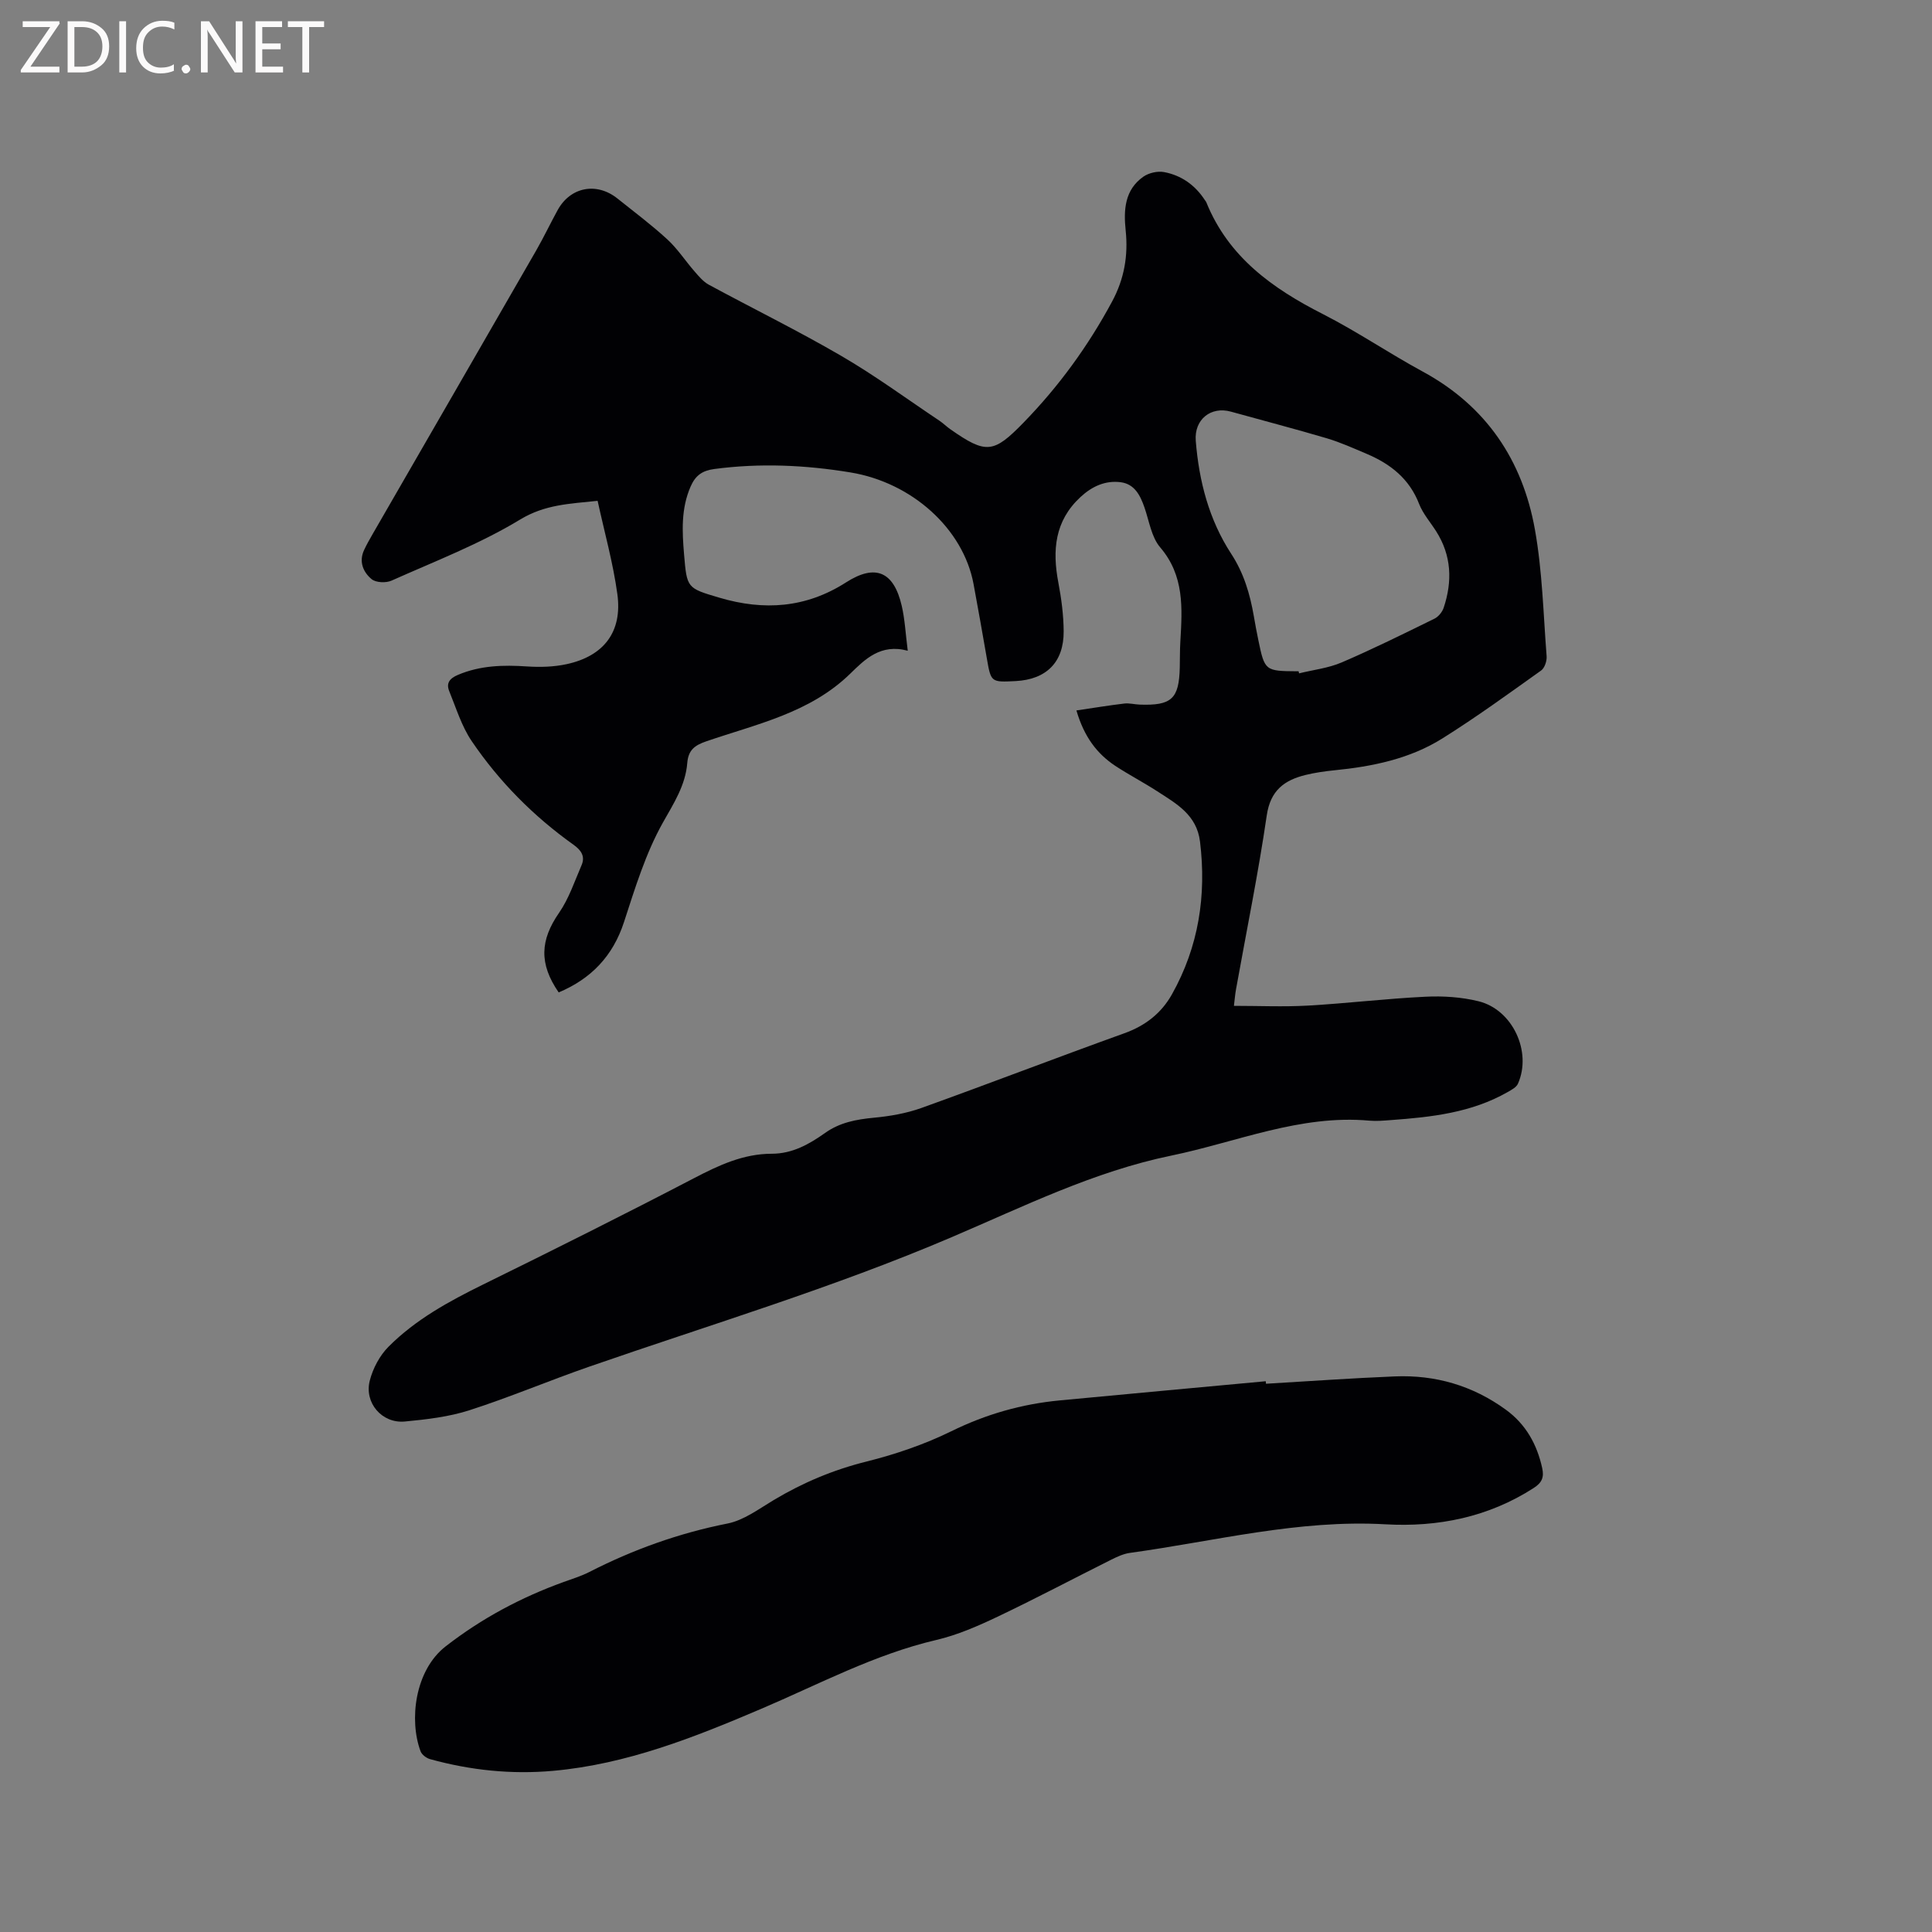 <svg enable-background="new 0 0 400 400" viewBox="0 0 400 400" xmlns="http://www.w3.org/2000/svg"><rect x="0" y="0" width="400" height="400" fill="#808080" stroke="none"/><path d="m222.86 147.09c3.53-.52 6.71-1.05 9.92-1.43 1.03-.12 2.11.18 3.16.22 6.63.24 8.17-1.19 8.32-7.69.04-1.8.01-3.61.12-5.41.4-6.87.85-13.58-4.18-19.46-1.81-2.12-2.27-5.42-3.24-8.22-.87-2.52-2.04-4.88-4.92-5.26-3.19-.41-5.93.84-8.33 3.06-5.36 4.96-5.86 11.03-4.59 17.72.63 3.32 1.08 6.72 1.1 10.09.04 6.4-3.59 9.97-9.94 10.3-5.13.26-5.11.26-5.98-4.78-.89-5.11-1.79-10.23-2.74-15.33-2.14-11.44-12.74-20.99-25.48-23.09-9.36-1.54-18.73-1.96-28.17-.71-2.5.33-3.92 1.32-4.93 3.64-2 4.59-1.75 9.29-1.35 14.06.59 6.97.58 6.96 7.33 8.95 9.19 2.72 17.89 2.15 26.2-3.17 6.12-3.92 9.9-2.22 11.54 4.87.65 2.83.79 5.77 1.24 9.28-5.61-1.52-8.87 1.78-11.88 4.72-8.37 8.18-19.41 10.45-29.85 14.04-2.41.83-3.7 1.81-3.92 4.49-.37 4.6-2.78 8.31-5.04 12.32-3.58 6.37-5.77 13.59-8.06 20.61-2.31 7.08-6.83 11.74-13.52 14.56-4.12-5.96-3.82-10.85.07-16.47 2.05-2.96 3.22-6.53 4.67-9.88.8-1.86-.13-3.13-1.69-4.24-8.28-5.9-15.37-13.06-21.06-21.44-2.09-3.08-3.22-6.84-4.65-10.34-.66-1.62.03-2.62 1.77-3.36 4.65-1.98 9.42-2.09 14.35-1.76 2.71.18 5.53.1 8.17-.47 7.73-1.67 11.58-6.7 10.52-14.48-.88-6.47-2.67-12.81-4.09-19.34-5.84.62-10.89.75-16.05 3.88-8.36 5.07-17.64 8.63-26.61 12.64-1.15.52-3.26.43-4.14-.31-1.72-1.43-2.67-3.6-1.56-6 .53-1.15 1.17-2.26 1.8-3.36 11.28-19.56 22.58-39.1 33.83-58.66 1.58-2.75 2.94-5.63 4.47-8.41 2.65-4.79 8.07-5.81 12.38-2.36 3.48 2.78 7.06 5.46 10.33 8.47 2.12 1.95 3.73 4.46 5.65 6.65.87 1 1.78 2.09 2.91 2.71 9.13 4.94 18.46 9.52 27.43 14.74 7.02 4.08 13.59 8.92 20.35 13.44.79.53 1.47 1.22 2.25 1.76 7.4 5.18 8.94 4.99 15.14-1.38 7.3-7.5 13.37-15.84 18.33-25.06 2.53-4.69 3.36-9.52 2.82-14.71-.45-4.26-.22-8.42 3.66-11.15 1.13-.79 2.95-1.21 4.3-.95 3.55.67 6.4 2.68 8.41 5.76.12.18.27.34.34.53 4.59 11.31 13.68 17.8 24.12 23.11 7.07 3.6 13.67 8.1 20.65 11.89 13.16 7.13 20.69 18.36 23.25 32.73 1.54 8.61 1.74 17.46 2.42 26.21.08.98-.41 2.45-1.15 2.97-6.73 4.8-13.43 9.67-20.42 14.05-6.76 4.24-14.48 5.82-22.36 6.6-2 .2-4.01.49-5.95.96-4.41 1.08-7.3 3.19-8.06 8.37-1.76 12.05-4.21 23.99-6.36 35.98-.19 1.03-.27 2.08-.44 3.46 5.21 0 10.26.23 15.27-.05 8.14-.46 16.26-1.45 24.4-1.84 3.65-.18 7.45.07 10.98.94 7.06 1.74 11.08 10.45 8.16 17.06-.33.75-1.33 1.28-2.12 1.73-7.49 4.29-15.8 5.2-24.18 5.81-1.48.11-2.98.25-4.45.12-14.34-1.3-27.44 4.43-41.05 7.24-16.02 3.3-30.6 10.55-45.46 16.89-24.49 10.46-49.96 18.1-75.05 26.81-8.3 2.88-16.4 6.32-24.76 9.01-4.28 1.38-8.89 1.91-13.4 2.34-4.72.44-8.44-3.86-7.25-8.48.65-2.53 2.06-5.19 3.89-7.02 5.59-5.61 12.47-9.37 19.56-12.86 14.63-7.19 29.21-14.48 43.66-22.01 5.14-2.68 10.22-5.07 16.12-5.07 4.25 0 7.75-1.97 11.04-4.31 3.07-2.18 6.46-2.8 10.11-3.15 3.32-.31 6.71-.9 9.84-2.02 14.05-5.05 27.98-10.42 42.02-15.47 4.34-1.56 7.65-4.15 9.84-8.06 5.52-9.85 7.17-20.44 5.81-31.61-.67-5.54-4.88-7.85-8.85-10.42-2.84-1.84-5.86-3.41-8.7-5.27-3.82-2.54-6.45-6.04-8.04-11.47zm46-8.11c.03.14.07.29.1.43 2.95-.73 6.07-1.08 8.82-2.26 6.5-2.79 12.85-5.94 19.21-9.06.82-.4 1.62-1.39 1.91-2.27 1.83-5.48 1.63-10.82-1.57-15.84-1.19-1.87-2.72-3.61-3.51-5.63-2.02-5.23-5.94-8.3-10.85-10.38-2.72-1.15-5.43-2.38-8.25-3.22-6.59-1.95-13.24-3.68-19.86-5.52-4.16-1.16-7.64 1.61-7.29 6.03.66 8.33 2.74 16.34 7.32 23.37 2.64 4.04 3.9 8.34 4.7 12.93.29 1.67.59 3.33.94 4.99 1.31 6.33 1.4 6.39 8.02 6.43z" fill="#010104"/><path d="m262.11 286.49c8.88-.52 17.76-1.16 26.65-1.52 8.41-.35 16.14 1.9 22.99 6.88 4.15 3.01 6.47 7.17 7.55 12.12.4 1.86-.02 2.99-1.79 4.12-9.39 6.04-19.84 8.12-30.68 7.5-18.01-1.02-35.32 3.5-52.89 5.92-1.32.18-2.63.79-3.84 1.39-7.86 3.93-15.63 8.05-23.56 11.82-4.08 1.94-8.33 3.8-12.7 4.82-12.81 3-24.29 9.17-36.25 14.26-13.83 5.9-27.82 11.46-43.04 12.83-8.65.78-17.14-.11-25.48-2.41-.78-.21-1.74-.93-2-1.64-2.39-6.42-1.21-16.74 5.2-21.72 7.48-5.81 15.59-10.13 24.41-13.32 1.79-.65 3.63-1.21 5.32-2.07 9.09-4.65 18.56-8.05 28.62-10.04 3.38-.67 6.49-3.02 9.57-4.86 6.04-3.61 12.36-6.27 19.24-7.98 6-1.5 11.99-3.55 17.54-6.27 7.16-3.52 14.56-5.63 22.42-6.38 14.22-1.35 28.45-2.65 42.67-3.97.02.17.04.34.05.52z" fill="#010104"/><g fill="#fbfafa"><path d="m12.4 4.8-6.1 9h6v1.2h-8v-.5l6.1-8.9h-5.7v-1.2h7.6v.4z"/><path d="m14 15v-10.6h3c1.6 0 2.9.5 4 1.4s1.6 2.2 1.6 3.8-.5 3-1.6 3.9-2.4 1.5-4 1.5zm1.4-9.4v8.2h1.6c1.3 0 2.4-.4 3.1-1.1s1.1-1.8 1.1-3.1-.4-2.3-1.2-3-1.8-1-3.1-1z"/><path d="m26.1 4.4v10.6h-1.4v-10.6z"/><path d="m36.1 14.6c-.8.4-1.8.6-2.9.6-1.5 0-2.7-.5-3.6-1.4s-1.4-2.2-1.4-3.8c0-1.7.5-3.1 1.5-4.1s2.3-1.6 3.9-1.6c1 0 1.8.1 2.5.4v1.4c-.8-.4-1.6-.6-2.5-.6-1.2 0-2.1.4-2.9 1.2s-1.1 1.8-1.1 3.2c0 1.3.3 2.3 1 3s1.6 1.1 2.7 1.1c1 0 2-.2 2.7-.7v1.3z"/><path d="m37.6 14.3c0-.2.1-.5.3-.6s.4-.3.6-.3c.3 0 .5.1.6.3s.3.4.3.6-.1.4-.3.6-.4.3-.6.3c-.3 0-.5-.1-.6-.3s-.3-.4-.3-.6z"/><path d="m50.2 15h-1.6l-5.3-8.2c-.2-.2-.3-.5-.4-.7 0 .2.1.7.1 1.5v7.4h-1.4v-10.6h1.7l5.2 8.1c.2.4.4.6.4.7 0-.3-.1-.8-.1-1.5v-7.3h1.4z"/><path d="m58.6 15h-5.7v-10.6h5.5v1.2h-4.1v3.4h3.8v1.2h-3.8v3.6h4.3z"/><path d="m67.1 5.6h-3.1v9.4h-1.4v-9.4h-3v-1.2h7.5z"/></g></svg>